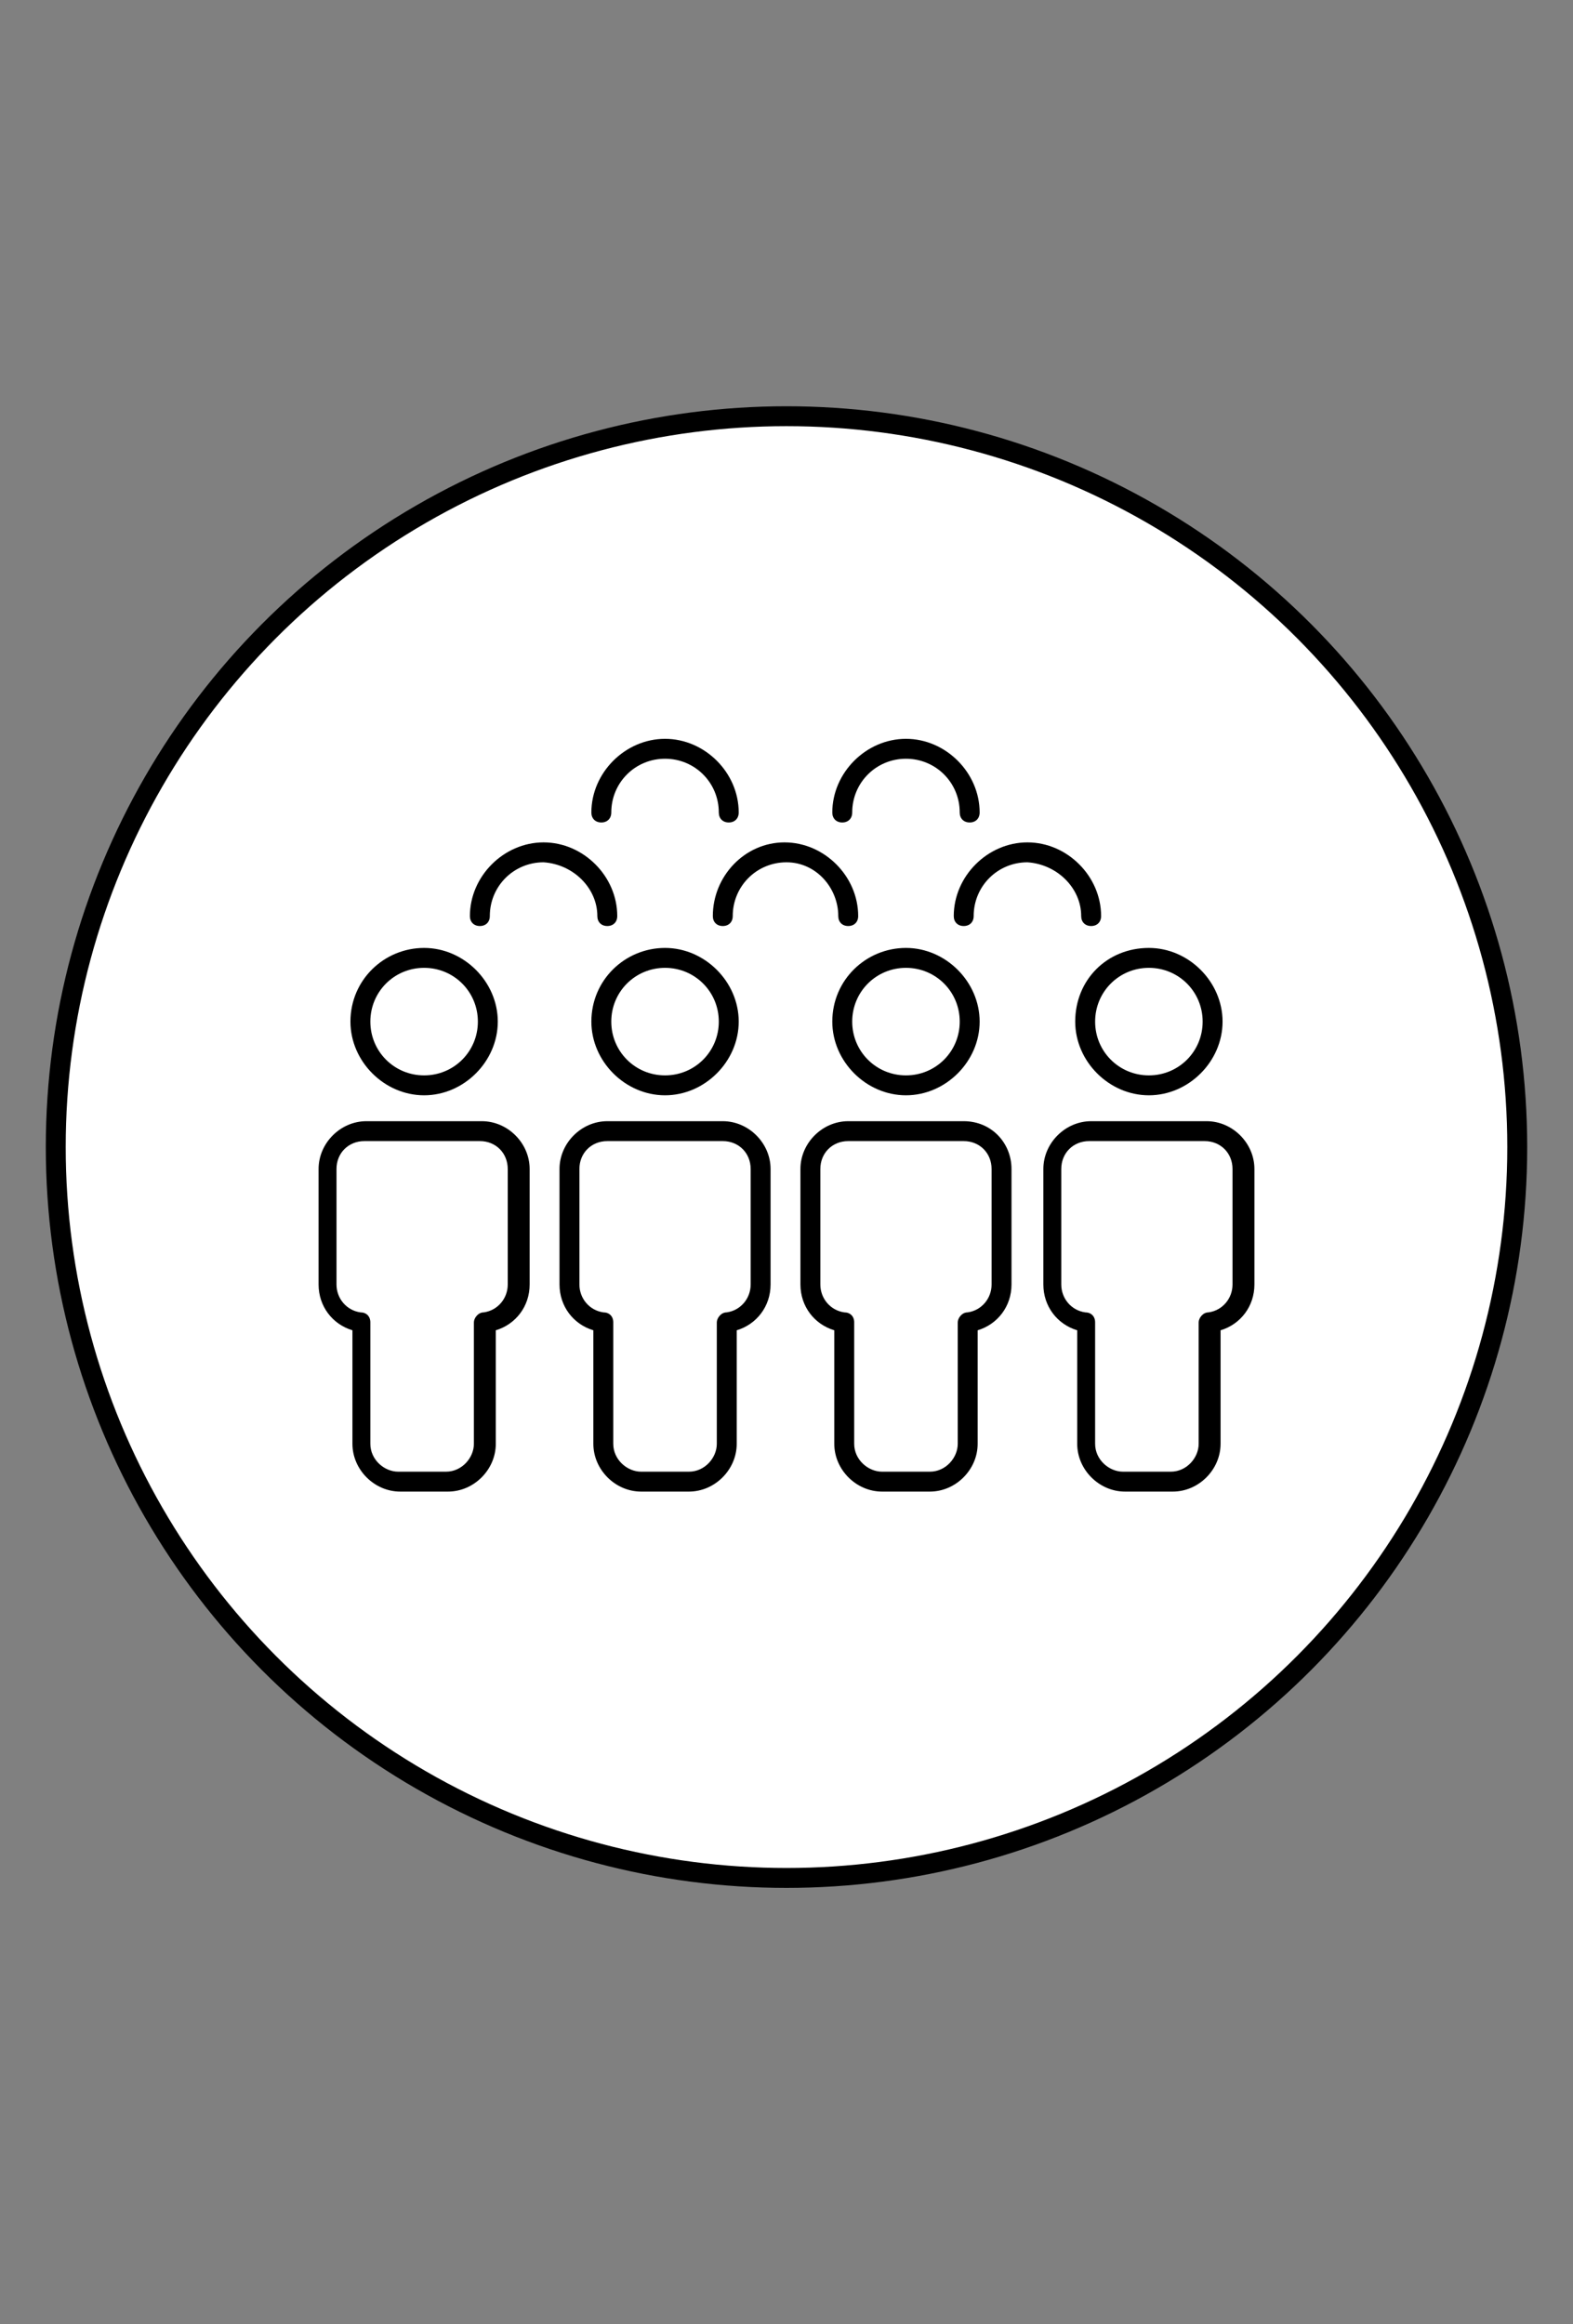 <?xml version="1.0" encoding="utf-8"?>
<!-- Generator: Adobe Illustrator 22.1.0, SVG Export Plug-In . SVG Version: 6.00 Build 0)  -->
<svg version="1.1" id="Livello_1" xmlns="http://www.w3.org/2000/svg" xmlns:xlink="http://www.w3.org/1999/xlink" x="0px" y="0px"
	 viewBox="0 0 79 116.7" style="enable-background:new 0 0 79 116.7;" xml:space="preserve">
<rect x="0" y="0" width="79" height="116.7" fill="#808080" stroke="none"/>
<style type="text/css">
	.st0{fill:#FFFFFF;stroke:#000000;stroke-miterlimit:10;}
</style>
<circle class="st0" cx="39.5" cy="57.6" r="36.7"/>
<g>
	<path d="M29.7,51.3c0,2,1.7,3.7,3.7,3.7c2,0,3.7-1.7,3.7-3.7s-1.7-3.7-3.7-3.7C31.4,47.6,29.7,49.2,29.7,51.3z M36.1,51.3
		c0,1.5-1.2,2.7-2.7,2.7s-2.7-1.2-2.7-2.7s1.2-2.7,2.7-2.7S36.1,49.8,36.1,51.3z"/>
	<path d="M30,46c0,0.3,0.2,0.5,0.5,0.5S31,46.3,31,46c0-2-1.7-3.7-3.7-3.7c-2,0-3.7,1.7-3.7,3.7c0,0.3,0.2,0.5,0.5,0.5
		c0.3,0,0.5-0.2,0.5-0.5c0-1.5,1.2-2.7,2.7-2.7C28.8,43.4,30,44.6,30,46z"/>
	<path d="M36.3,56.3h-5.8c-1.3,0-2.4,1.1-2.4,2.4v5.8c0,1.1,0.7,2,1.7,2.3v5.7c0,1.3,1.1,2.4,2.4,2.4h2.4c1.3,0,2.4-1.1,2.4-2.4
		v-5.7c1-0.3,1.7-1.2,1.7-2.3v-5.8C38.7,57.4,37.6,56.3,36.3,56.3z M37.7,64.5c0,0.7-0.5,1.3-1.2,1.4c-0.3,0-0.5,0.3-0.5,0.5v6.1
		c0,0.7-0.6,1.4-1.4,1.4h-2.4c-0.7,0-1.4-0.6-1.4-1.4v-6.1c0-0.3-0.2-0.5-0.5-0.5c-0.7-0.1-1.2-0.7-1.2-1.4v-5.8
		c0-0.8,0.6-1.4,1.4-1.4h5.8c0.8,0,1.4,0.6,1.4,1.4L37.7,64.5L37.7,64.5z"/>
	<path d="M41.8,51.3c0,2,1.7,3.7,3.7,3.7s3.7-1.7,3.7-3.7s-1.7-3.7-3.7-3.7C43.5,47.6,41.8,49.2,41.8,51.3z M48.2,51.3
		c0,1.5-1.2,2.7-2.7,2.7s-2.7-1.2-2.7-2.7s1.2-2.7,2.7-2.7S48.2,49.8,48.2,51.3z"/>
	<path d="M48.4,56.3h-5.8c-1.3,0-2.4,1.1-2.4,2.4v5.8c0,1.1,0.7,2,1.7,2.3v5.7c0,1.3,1.1,2.4,2.4,2.4h2.4c1.3,0,2.4-1.1,2.4-2.4
		v-5.7c1-0.3,1.7-1.2,1.7-2.3v-5.8C50.8,57.4,49.8,56.3,48.4,56.3z M49.8,64.5c0,0.7-0.5,1.3-1.2,1.4c-0.3,0-0.5,0.3-0.5,0.5v6.1
		c0,0.7-0.6,1.4-1.4,1.4h-2.4c-0.7,0-1.4-0.6-1.4-1.4v-6.1c0-0.3-0.2-0.5-0.5-0.5c-0.7-0.1-1.2-0.7-1.2-1.4v-5.8
		c0-0.8,0.6-1.4,1.4-1.4h5.8c0.8,0,1.4,0.6,1.4,1.4L49.8,64.5L49.8,64.5z"/>
	<path d="M17.6,51.3c0,2,1.7,3.7,3.7,3.7s3.7-1.7,3.7-3.7s-1.7-3.7-3.7-3.7S17.6,49.2,17.6,51.3z M21.3,48.6c1.5,0,2.7,1.2,2.7,2.7
		s-1.2,2.7-2.7,2.7c-1.5,0-2.7-1.2-2.7-2.7S19.8,48.6,21.3,48.6z"/>
	<path d="M24.2,56.3h-5.8c-1.3,0-2.4,1.1-2.4,2.4v5.8c0,1.1,0.7,2,1.7,2.3v5.7c0,1.3,1.1,2.4,2.4,2.4h2.4c1.3,0,2.4-1.1,2.4-2.4
		v-5.7c1-0.3,1.7-1.2,1.7-2.3v-5.8C26.6,57.4,25.5,56.3,24.2,56.3z M25.5,64.5c0,0.7-0.5,1.3-1.2,1.4c-0.3,0-0.5,0.3-0.5,0.5v6.1
		c0,0.7-0.6,1.4-1.4,1.4h-2.4c-0.7,0-1.4-0.6-1.4-1.4v-6.1c0-0.3-0.2-0.5-0.5-0.5c-0.7-0.1-1.2-0.7-1.2-1.4v-5.8
		c0-0.8,0.6-1.4,1.4-1.4h5.8c0.8,0,1.4,0.6,1.4,1.4L25.5,64.5L25.5,64.5z"/>
	<path d="M42.1,46c0,0.3,0.2,0.5,0.5,0.5c0.3,0,0.5-0.2,0.5-0.5c0-2-1.7-3.7-3.7-3.7S35.8,44,35.8,46c0,0.3,0.2,0.5,0.5,0.5
		c0.3,0,0.5-0.2,0.5-0.5c0-1.5,1.2-2.7,2.7-2.7S42.1,44.6,42.1,46z"/>
	<path d="M54,51.3c0,2,1.7,3.7,3.7,3.7c2,0,3.7-1.7,3.7-3.7s-1.7-3.7-3.7-3.7C55.6,47.6,54,49.2,54,51.3z M57.7,48.6
		c1.5,0,2.7,1.2,2.7,2.7s-1.2,2.7-2.7,2.7c-1.5,0-2.7-1.2-2.7-2.7S56.2,48.6,57.7,48.6z"/>
	<path d="M60.6,56.3h-5.8c-1.3,0-2.4,1.1-2.4,2.4v5.8c0,1.1,0.7,2,1.7,2.3v5.7c0,1.3,1.1,2.4,2.4,2.4h2.4c1.3,0,2.4-1.1,2.4-2.4
		v-5.7c1-0.3,1.7-1.2,1.7-2.3v-5.8C63,57.4,61.9,56.3,60.6,56.3z M61.9,64.5c0,0.7-0.5,1.3-1.2,1.4c-0.3,0-0.5,0.3-0.5,0.5v6.1
		c0,0.7-0.6,1.4-1.4,1.4h-2.4c-0.7,0-1.4-0.6-1.4-1.4v-6.1c0-0.3-0.2-0.5-0.5-0.5c-0.7-0.1-1.2-0.7-1.2-1.4v-5.8
		c0-0.8,0.6-1.4,1.4-1.4h5.8c0.8,0,1.4,0.6,1.4,1.4L61.9,64.5L61.9,64.5z"/>
	<path d="M54.3,46c0,0.3,0.2,0.5,0.5,0.5c0.3,0,0.5-0.2,0.5-0.5c0-2-1.7-3.7-3.7-3.7c-2,0-3.7,1.7-3.7,3.7c0,0.3,0.2,0.5,0.5,0.5
		c0.3,0,0.5-0.2,0.5-0.5c0-1.5,1.2-2.7,2.7-2.7C53.1,43.4,54.3,44.6,54.3,46z"/>
	<path d="M36.6,41.3c0.3,0,0.5-0.2,0.5-0.5c0-2-1.7-3.7-3.7-3.7s-3.7,1.7-3.7,3.7c0,0.3,0.2,0.5,0.5,0.5s0.5-0.2,0.5-0.5
		c0-1.5,1.2-2.7,2.7-2.7s2.7,1.2,2.7,2.7C36.1,41.1,36.3,41.3,36.6,41.3z"/>
	<path d="M48.7,41.3c0.3,0,0.5-0.2,0.5-0.5c0-2-1.7-3.7-3.7-3.7c-2,0-3.7,1.7-3.7,3.7c0,0.3,0.2,0.5,0.5,0.5c0.3,0,0.5-0.2,0.5-0.5
		c0-1.5,1.2-2.7,2.7-2.7s2.7,1.2,2.7,2.7C48.2,41.1,48.4,41.3,48.7,41.3z"/>
</g>
</svg>

